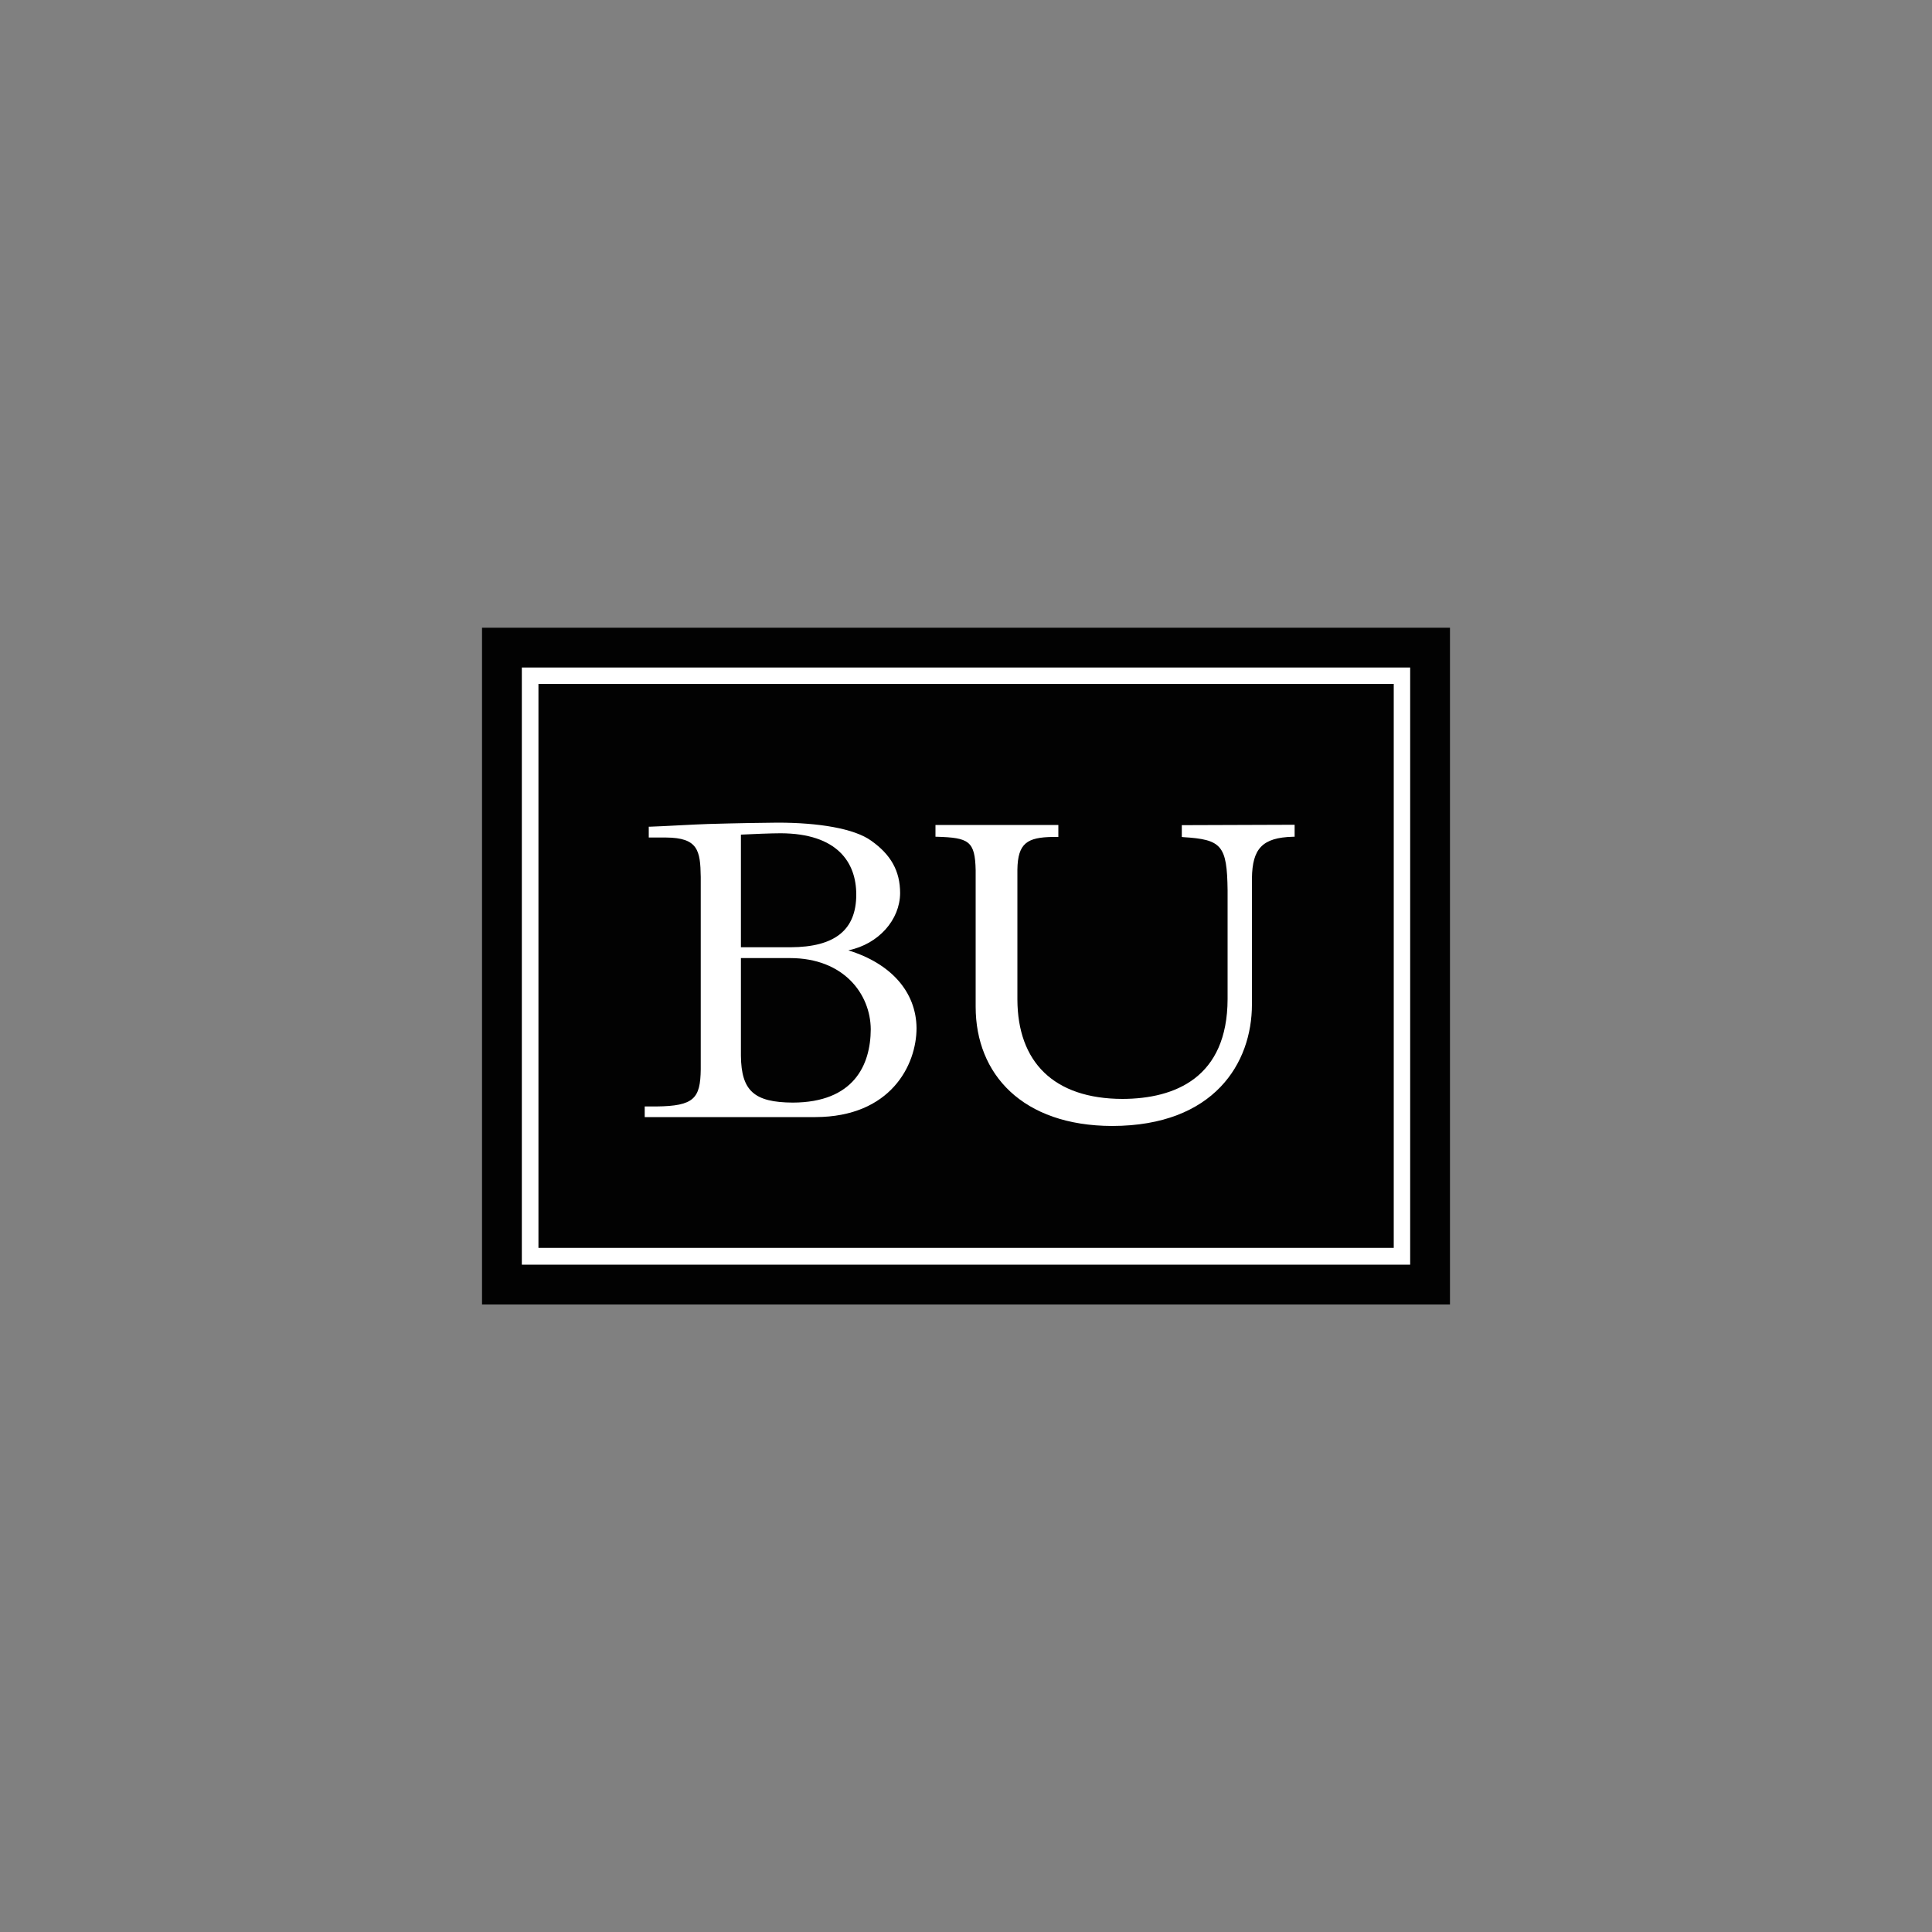 <?xml version="1.0" encoding="utf-8"?>
<!-- Generator: Adobe Illustrator 24.3.0, SVG Export Plug-In . SVG Version: 6.00 Build 0)  -->
<svg version="1.1" id="Layer_1" xmlns="http://www.w3.org/2000/svg" xmlns:xlink="http://www.w3.org/1999/xlink" x="0px" y="0px"
	 viewBox="0 0 1000 1000" style="enable-background:new 0 0 1000 1000;" xml:space="preserve">
<rect x="0" y="0" width="1000" height="1000" fill="#808080" stroke="none"/>
<style type="text/css">
	.st0{fill:#063552;}
	.st1{fill:#CA2026;}
	.st2{fill:#FFFFFF;}
	.st3{fill:#020202;}
	.st4{fill:#D1D3D4;}
	.st5{fill:#C41A22;}
</style>
<g>
	<rect x="249.5" y="324.9" class="st3" width="501" height="350.3"/>
	<path class="st2" d="M270.1,345.5v309.1h459.8V345.5 M721.3,645.9H278.7V354h442.7V645.9z"/>
	<path class="st2" d="M439.1,491.9c15.8-3.3,26.7-15.9,26.8-29.6c0-11.6-4.9-20-14.9-27.1c-8.8-6.4-27.4-9.4-48.5-9.4
		c-4.6,0-22.8,0.3-36,0.7c-7,0.2-23.5,1.2-30.2,1.4h-0.5v5.1v0.5h8.9c16.6,0.1,17.8,6.7,18,20.4v99.6c-0.2,15-3.4,19-23,19.2h-6v5
		v0.5h88.4c38.9-0.1,52.3-26.9,52.3-46.1C474.2,513.4,461.2,498.7,439.1,491.9 M409.2,490.3h-25.7V432c6-0.3,15.5-0.7,20.6-0.7
		c29.3,0.1,39.1,15.1,39.1,31.7C443.2,481.4,432.1,490.2,409.2,490.3z M450.7,532.8c-0.1,18.6-8.9,37.8-40.3,37.9
		c-20.1-0.1-26.7-6.1-26.9-24.2v-50.6h25.4C436.8,495.9,450.6,514.6,450.7,532.8z"/>
	<path class="st2" d="M611.7,427.1v5.4v0.7l0.7,0.1c20,1.2,22.7,4.3,23,27.5v56.3c-0.1,40.7-27.2,51.6-54.4,51.7
		c-35.7-0.1-54.3-19.2-54.4-51.5v-67.2c0.2-13.7,5.1-16.7,18.3-16.9h2.2h0.7v-5.4v-0.8h-63.6v5.4v0.7l0.7,0
		c16.5,0.5,19.8,2.1,20.1,17.4v70.6c0,34.9,24.2,61.6,70.7,61.7c52.8-0.1,72.3-32.6,72.3-62.9v-65.3c0.2-15.3,5.3-21.1,21.3-21.5
		l0.8,0v-5.4v-0.8h-0.8"/>
</g>
</svg>

